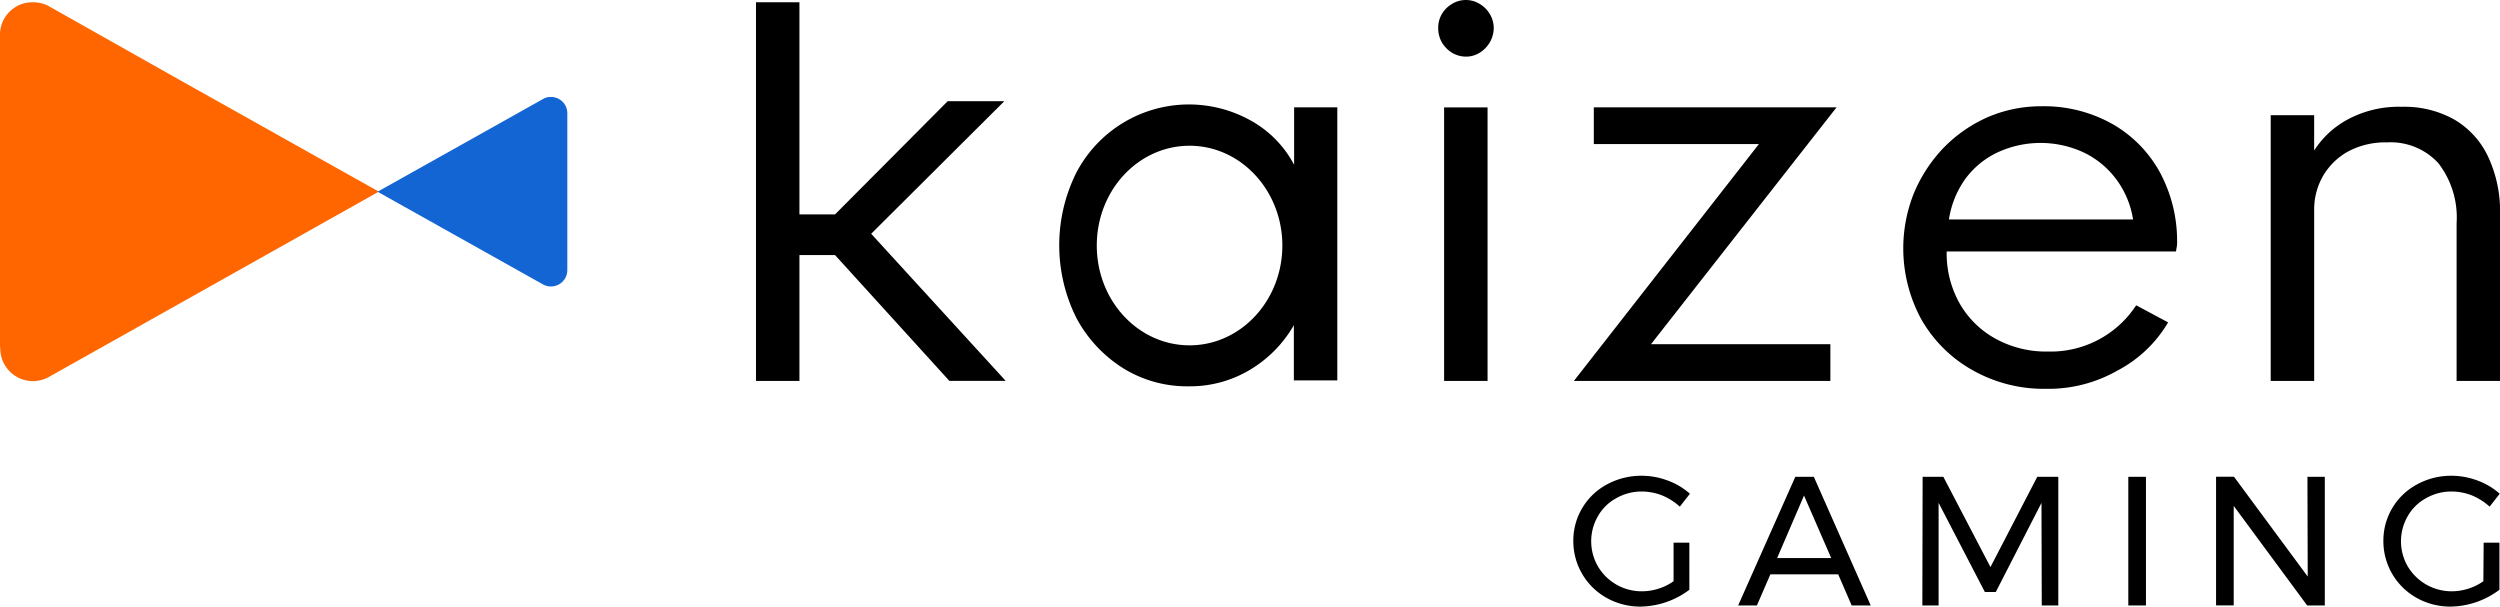 <?xml version="1.0" encoding="UTF-8"?> <svg xmlns:xlink="http://www.w3.org/1999/xlink" xmlns="http://www.w3.org/2000/svg" width="259.998" height="63.083" viewBox="0 0 259.998 63.083"><g id="Group_640" data-name="Group 640" transform="translate(-120.633 -57.232)"><path id="Path_1" data-name="Path 1" d="M160.045,77.415,139.2,65.726l-13.439-7.579a3.479,3.479,0,0,0-1.691-.437h-.029a3.377,3.377,0,0,0-3.41,3.323V93.769l.029-.35v.35a3.4,3.4,0,0,0,5.1,2.886l34.252-19.24-.058-.029Z" transform="translate(0 -0.244)" fill="#f60"></path><path id="Path_2" data-name="Path 2" d="M218.053,78.079l-17.17,9.62,17.17,9.62a1.705,1.705,0,0,0,2.565-1.429V79.508a1.693,1.693,0,0,0-1.72-1.662,1.484,1.484,0,0,0-.845.233" transform="translate(-40.984 -10.528)" fill="#1365d4"></path><path id="Path_3" data-name="Path 3" d="M429.208,63.121a2.815,2.815,0,0,1-1.457-.408,3.1,3.1,0,0,1-1.05-1.078,2.9,2.9,0,0,1-.379-1.487,2.794,2.794,0,0,1,.379-1.458,3.014,3.014,0,0,1,1.05-1.049,2.752,2.752,0,0,1,2.886,0,3.016,3.016,0,0,1,1.049,1.049,2.814,2.814,0,0,1,.409,1.458,3,3,0,0,1-.409,1.487,3.1,3.1,0,0,1-1.049,1.078,2.641,2.641,0,0,1-1.429.408M426.934,68.4h4.519V96.849h-4.519V68.4Z" transform="translate(-156.115 0)"></path><path id="Path_4" data-name="Path 4" d="M455.158,108.5,474.4,83.869h-17.17V80.05h25.245l-19.3,24.633h18.657V108.5Z" transform="translate(-170.842 -11.653)"></path><path id="Path_5" data-name="Path 5" d="M540,109.2a15.06,15.06,0,0,1-7.608-1.924,14.026,14.026,0,0,1-5.305-5.218,15.439,15.439,0,0,1-.817-13.205,15.4,15.4,0,0,1,3.09-4.722,14.67,14.67,0,0,1,4.576-3.178,13.99,13.99,0,0,1,5.568-1.137,14.519,14.519,0,0,1,7.288,1.778,12.927,12.927,0,0,1,4.984,4.956,15.058,15.058,0,0,1,1.866,7.317,3.209,3.209,0,0,1-.029.525c-.029.146-.058.32-.088.525H529.678a10.584,10.584,0,0,0,1.341,5.393,9.616,9.616,0,0,0,3.731,3.673,10.909,10.909,0,0,0,5.481,1.341,10.612,10.612,0,0,0,9.153-4.81l3.323,1.778a13.227,13.227,0,0,1-5.277,5.014A14.489,14.489,0,0,1,540,109.2M529.911,91.589h19.152a9.445,9.445,0,0,0-1.72-4.139,9.151,9.151,0,0,0-3.353-2.8,10.652,10.652,0,0,0-9.037-.029,8.841,8.841,0,0,0-3.352,2.769,9.758,9.758,0,0,0-1.69,4.2" transform="translate(-206.591 -11.532)"></path><path id="Path_6" data-name="Path 6" d="M603.266,108.441V80.806h4.518v3.673a9.437,9.437,0,0,1,3.5-3.236,11.194,11.194,0,0,1,5.6-1.312,10.631,10.631,0,0,1,5.451,1.312,8.824,8.824,0,0,1,3.527,3.848,13.355,13.355,0,0,1,1.254,6.035v17.316h-4.518V92.029a9.225,9.225,0,0,0-1.9-6.239,6.729,6.729,0,0,0-5.335-2.157,8.2,8.2,0,0,0-4.081.962,6.849,6.849,0,0,0-2.595,2.565,6.957,6.957,0,0,0-.9,3.5v17.782Z" transform="translate(-246.481 -11.592)"></path><path id="Path_7" data-name="Path 7" d="M293.293,81.788,307.14,68h-5.888L289.532,79.776h-3.7V57.709h-4.518V97.092h4.518V84h3.7l11.894,13.089h5.859Z" transform="translate(-82.059 -0.244)"></path><path id="Path_8" data-name="Path 8" d="M370.2,79.785v5.976a11.24,11.24,0,0,0-4.46-4.577,13.207,13.207,0,0,0-18.219,5.451,16.918,16.918,0,0,0,.029,15.042,13.877,13.877,0,0,0,4.839,5.218,12.6,12.6,0,0,0,6.851,1.9,12.117,12.117,0,0,0,6.326-1.691,12.844,12.844,0,0,0,4.606-4.664v5.742h4.519V79.785Zm-10.874,24.749c-5.334,0-9.649-4.635-9.649-10.378s4.315-10.378,9.649-10.378,9.649,4.665,9.649,10.378-4.314,10.378-9.649,10.378Z" transform="translate(-114.979 -11.388)"></path><path id="Path_9" data-name="Path 9" d="M465.474,165.3h1.632v4.9a8.606,8.606,0,0,1-5.072,1.749,7.143,7.143,0,0,1-3.527-.9,6.753,6.753,0,0,1-3.469-5.918,6.619,6.619,0,0,1,3.5-5.888,7.466,7.466,0,0,1,3.614-.9,7.711,7.711,0,0,1,2.711.5,7.1,7.1,0,0,1,2.3,1.371l-1.049,1.341a6.348,6.348,0,0,0-1.837-1.166,5.876,5.876,0,0,0-2.128-.408,5.31,5.31,0,0,0-2.652.7,4.854,4.854,0,0,0-1.9,1.866,5.215,5.215,0,0,0,0,5.218,5.274,5.274,0,0,0,4.548,2.594,5.714,5.714,0,0,0,1.72-.262,5.479,5.479,0,0,0,1.6-.787V165.3Z" transform="translate(-170.781 -51.633)"></path><path id="Path_10" data-name="Path 10" d="M501.876,171.953l-1.4-3.236h-7.055l-1.4,3.236H490.07l5.946-13.38h1.924l5.918,13.38Zm-7.754-4.927h5.626l-2.828-6.5Z" transform="translate(-188.671 -51.755)"></path><path id="Path_11" data-name="Path 11" d="M529.241,158.573H531.4l4.9,9.387,4.868-9.387h2.187v13.38h-1.72l-.029-10.669-4.752,9.27h-1.137l-4.81-9.27v10.669h-1.691l.029-13.38Z" transform="translate(-208.661 -51.755)"></path><path id="Path_12" data-name="Path 12" d="M573,158.573h1.836v13.38H573Z" transform="translate(-231.024 -51.755)"></path><path id="Path_13" data-name="Path 13" d="M601.152,158.573h1.807v13.38h-1.836L593.485,161.6v10.349h-1.836v-13.38h1.865l7.667,10.378-.029-10.378Z" transform="translate(-240.548 -51.755)"></path><path id="Path_14" data-name="Path 14" d="M637.652,165.3h1.632v4.9a8.606,8.606,0,0,1-5.073,1.749,7.141,7.141,0,0,1-3.527-.9,6.753,6.753,0,0,1-3.469-5.918,6.617,6.617,0,0,1,3.5-5.888,7.356,7.356,0,0,1,3.586-.9,7.711,7.711,0,0,1,2.711.5,7.1,7.1,0,0,1,2.3,1.371l-1.049,1.341a6.348,6.348,0,0,0-1.837-1.166,5.876,5.876,0,0,0-2.128-.408,5.31,5.31,0,0,0-2.652.7,4.855,4.855,0,0,0-1.9,1.866,5.215,5.215,0,0,0,0,5.218,5.309,5.309,0,0,0,4.547,2.594,5.715,5.715,0,0,0,1.72-.262,5.478,5.478,0,0,0,1.6-.787l.029-3.994Z" transform="translate(-258.712 -51.633)"></path></g></svg> 